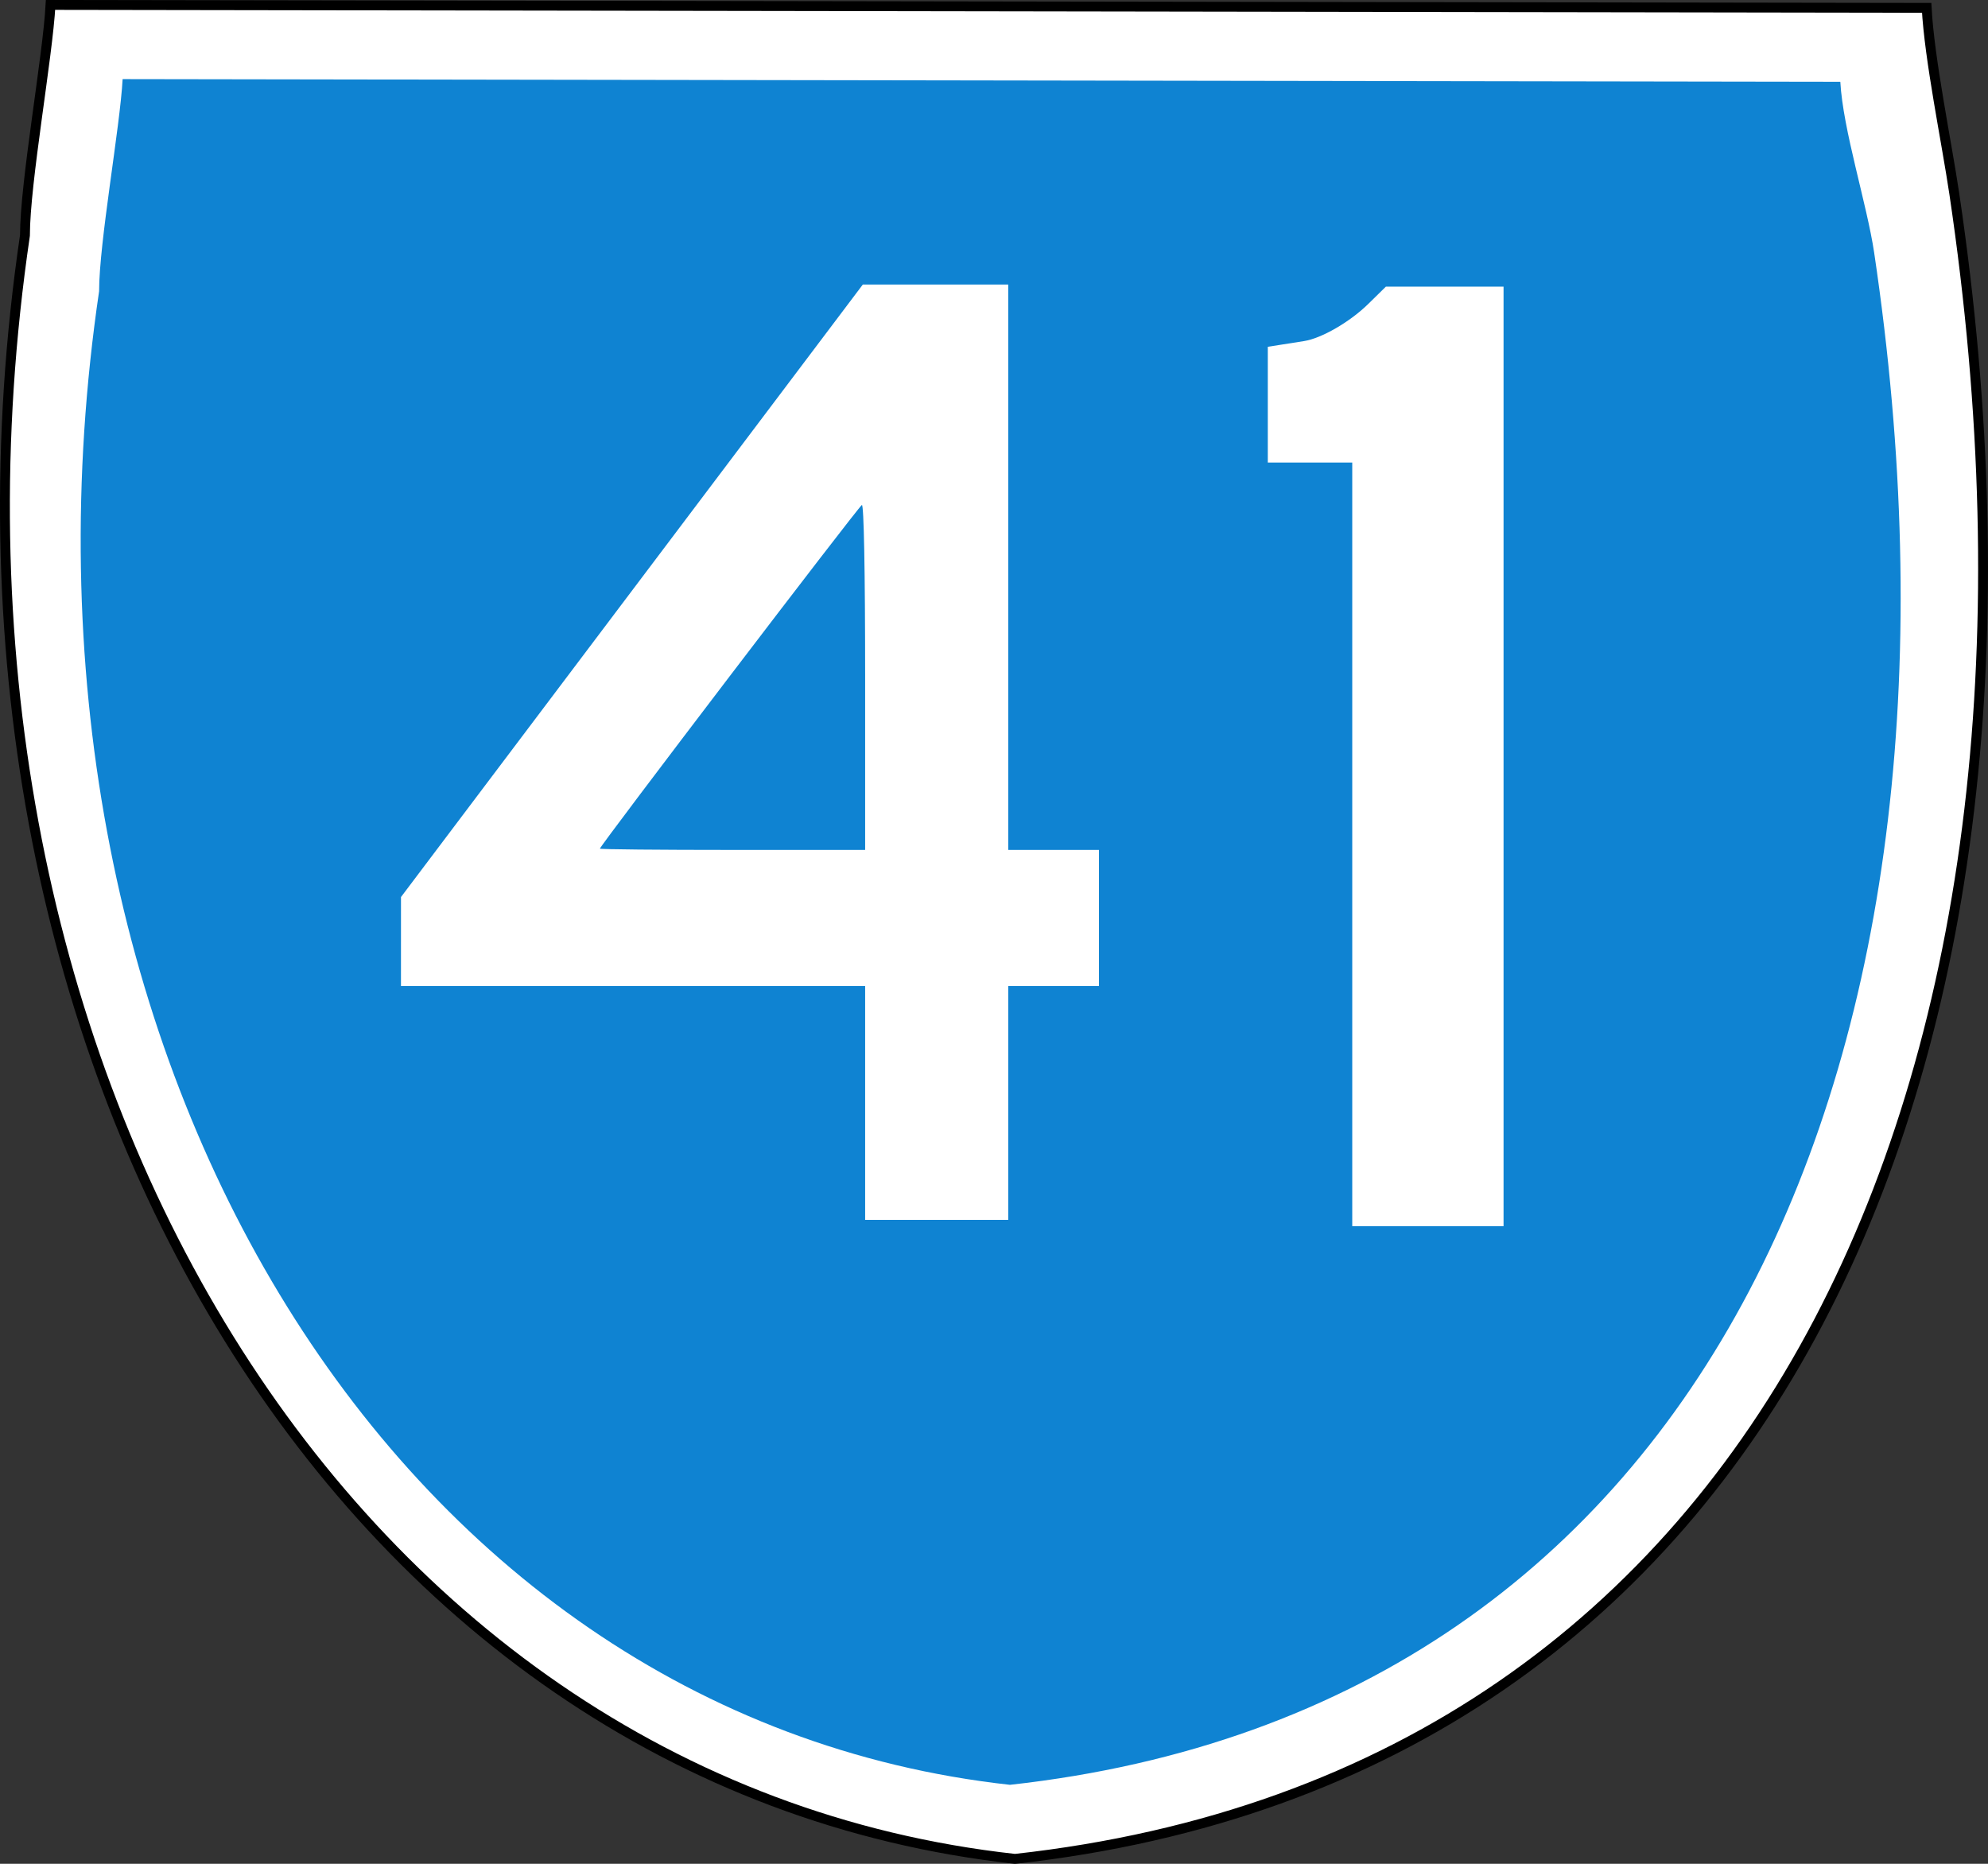 <?xml version="1.0" encoding="UTF-8" standalone="no"?>
<!-- Created with Inkscape (http://www.inkscape.org/) -->
<svg
   xmlns:dc="http://purl.org/dc/elements/1.1/"
   xmlns:cc="http://web.resource.org/cc/"
   xmlns:rdf="http://www.w3.org/1999/02/22-rdf-syntax-ns#"
   xmlns:svg="http://www.w3.org/2000/svg"
   xmlns="http://www.w3.org/2000/svg"
   xmlns:sodipodi="http://inkscape.sourceforge.net/DTD/sodipodi-0.dtd"
   xmlns:inkscape="http://www.inkscape.org/namespaces/inkscape"
   width="1440"
   height="1350"
   id="svg2"
   sodipodi:version="0.32"
   inkscape:version="0.43"
   version="1.0"
   sodipodi:docbase="C:\Documents and Settings\Susan and Tristan\My Documents"
   sodipodi:docname="Australian State Route 41.svg">
  <rect width="100%" height="100%" fill="#333333" stroke="none"/>
  <defs
     id="defs4" />
  <sodipodi:namedview
     id="base"
     pagecolor="#ffffff"
     bordercolor="#666666"
     borderopacity="1.0"
     inkscape:pageopacity="0.0"
     inkscape:pageshadow="2"
     inkscape:zoom="0.4037037"
     inkscape:cx="639.77366"
     inkscape:cy="759.94109"
     inkscape:document-units="px"
     inkscape:current-layer="layer1"
     inkscape:window-width="1024"
     inkscape:window-height="712"
     inkscape:window-x="-4"
     inkscape:window-y="-4" />
  <g
     inkscape:label="Layer 1"
     inkscape:groupmode="layer"
     id="layer1">
    <path
       sodipodi:nodetypes="cccscc"
       style="fill:#ffffff;fill-opacity:1;stroke:#000000;stroke-width:7.148;stroke-miterlimit:4;stroke-dasharray:none;stroke-opacity:1"
       d="M 18.074,170.57 C 18.074,132.05 34.583,41.193 36.597,3.574 L 1395.58,5.692 C 1397.594,43.311 1409.891,102.089 1415.563,140.182 C 1509.582,771.577 1286.359,1285.6 735.179,1346.426 C 244.271,1292.348 -68.984,761.477 18.074,170.57 z "
       id="path1690" />
    <path
       sodipodi:nodetypes="cccscc"
       style="fill:#007bcf;fill-opacity:0.941"
       d="M 71.781,210.946 C 71.781,175.507 86.971,91.913 88.824,57.302 L 1333.035,59.251 C 1334.888,93.862 1352.323,147.94 1357.542,182.988 C 1444.044,763.903 1238.667,1236.83 731.555,1292.793 C 279.895,1243.039 -8.316,754.611 71.781,210.946 z "
       id="path1479" />
    <path
       id="path2380"
       d="M 979.496,611.607 L 979.496,335.059 L 948.91,335.059 L 918.324,335.059 L 918.324,293.118 L 918.324,251.178 L 927.882,249.682 C 933.139,248.858 940.699,247.667 944.682,247.034 C 957.362,245.02 977.81,233.184 991.046,220.199 L 1003.87,207.617 L 1046.483,207.617 L 1089.095,207.617 L 1089.095,547.886 L 1089.095,888.155 L 1034.296,888.155 L 979.496,888.155 L 979.496,611.607 z "
       style="fill:#ffffff;fill-opacity:1"
       sodipodi:nodetypes="cccccccsccccccccc" />
    <path
       id="path3275"
       d="M 626.66,798.908 L 626.66,714.219 L 458.547,714.219 L 290.434,714.219 L 290.441,681.987 L 290.448,649.755 L 457.716,427.921 L 624.984,206.088 L 677.646,206.088 L 730.309,206.088 L 730.309,410.857 L 730.309,615.627 L 763.173,615.627 L 796.037,615.627 L 796.037,664.923 L 796.037,714.219 L 763.173,714.219 L 730.309,714.219 L 730.309,798.908 L 730.309,883.596 L 678.484,883.596 L 626.66,883.596 L 626.66,798.908 z M 626.66,490.279 C 626.66,413.616 625.742,365.259 624.296,365.774 C 622.123,366.549 434.531,612.633 434.531,614.709 C 434.531,615.214 477.76,615.627 530.595,615.627 L 626.66,615.627 L 626.66,490.279 z "
       style="fill:#ffffff;fill-opacity:1" />
  </g>
</svg>
